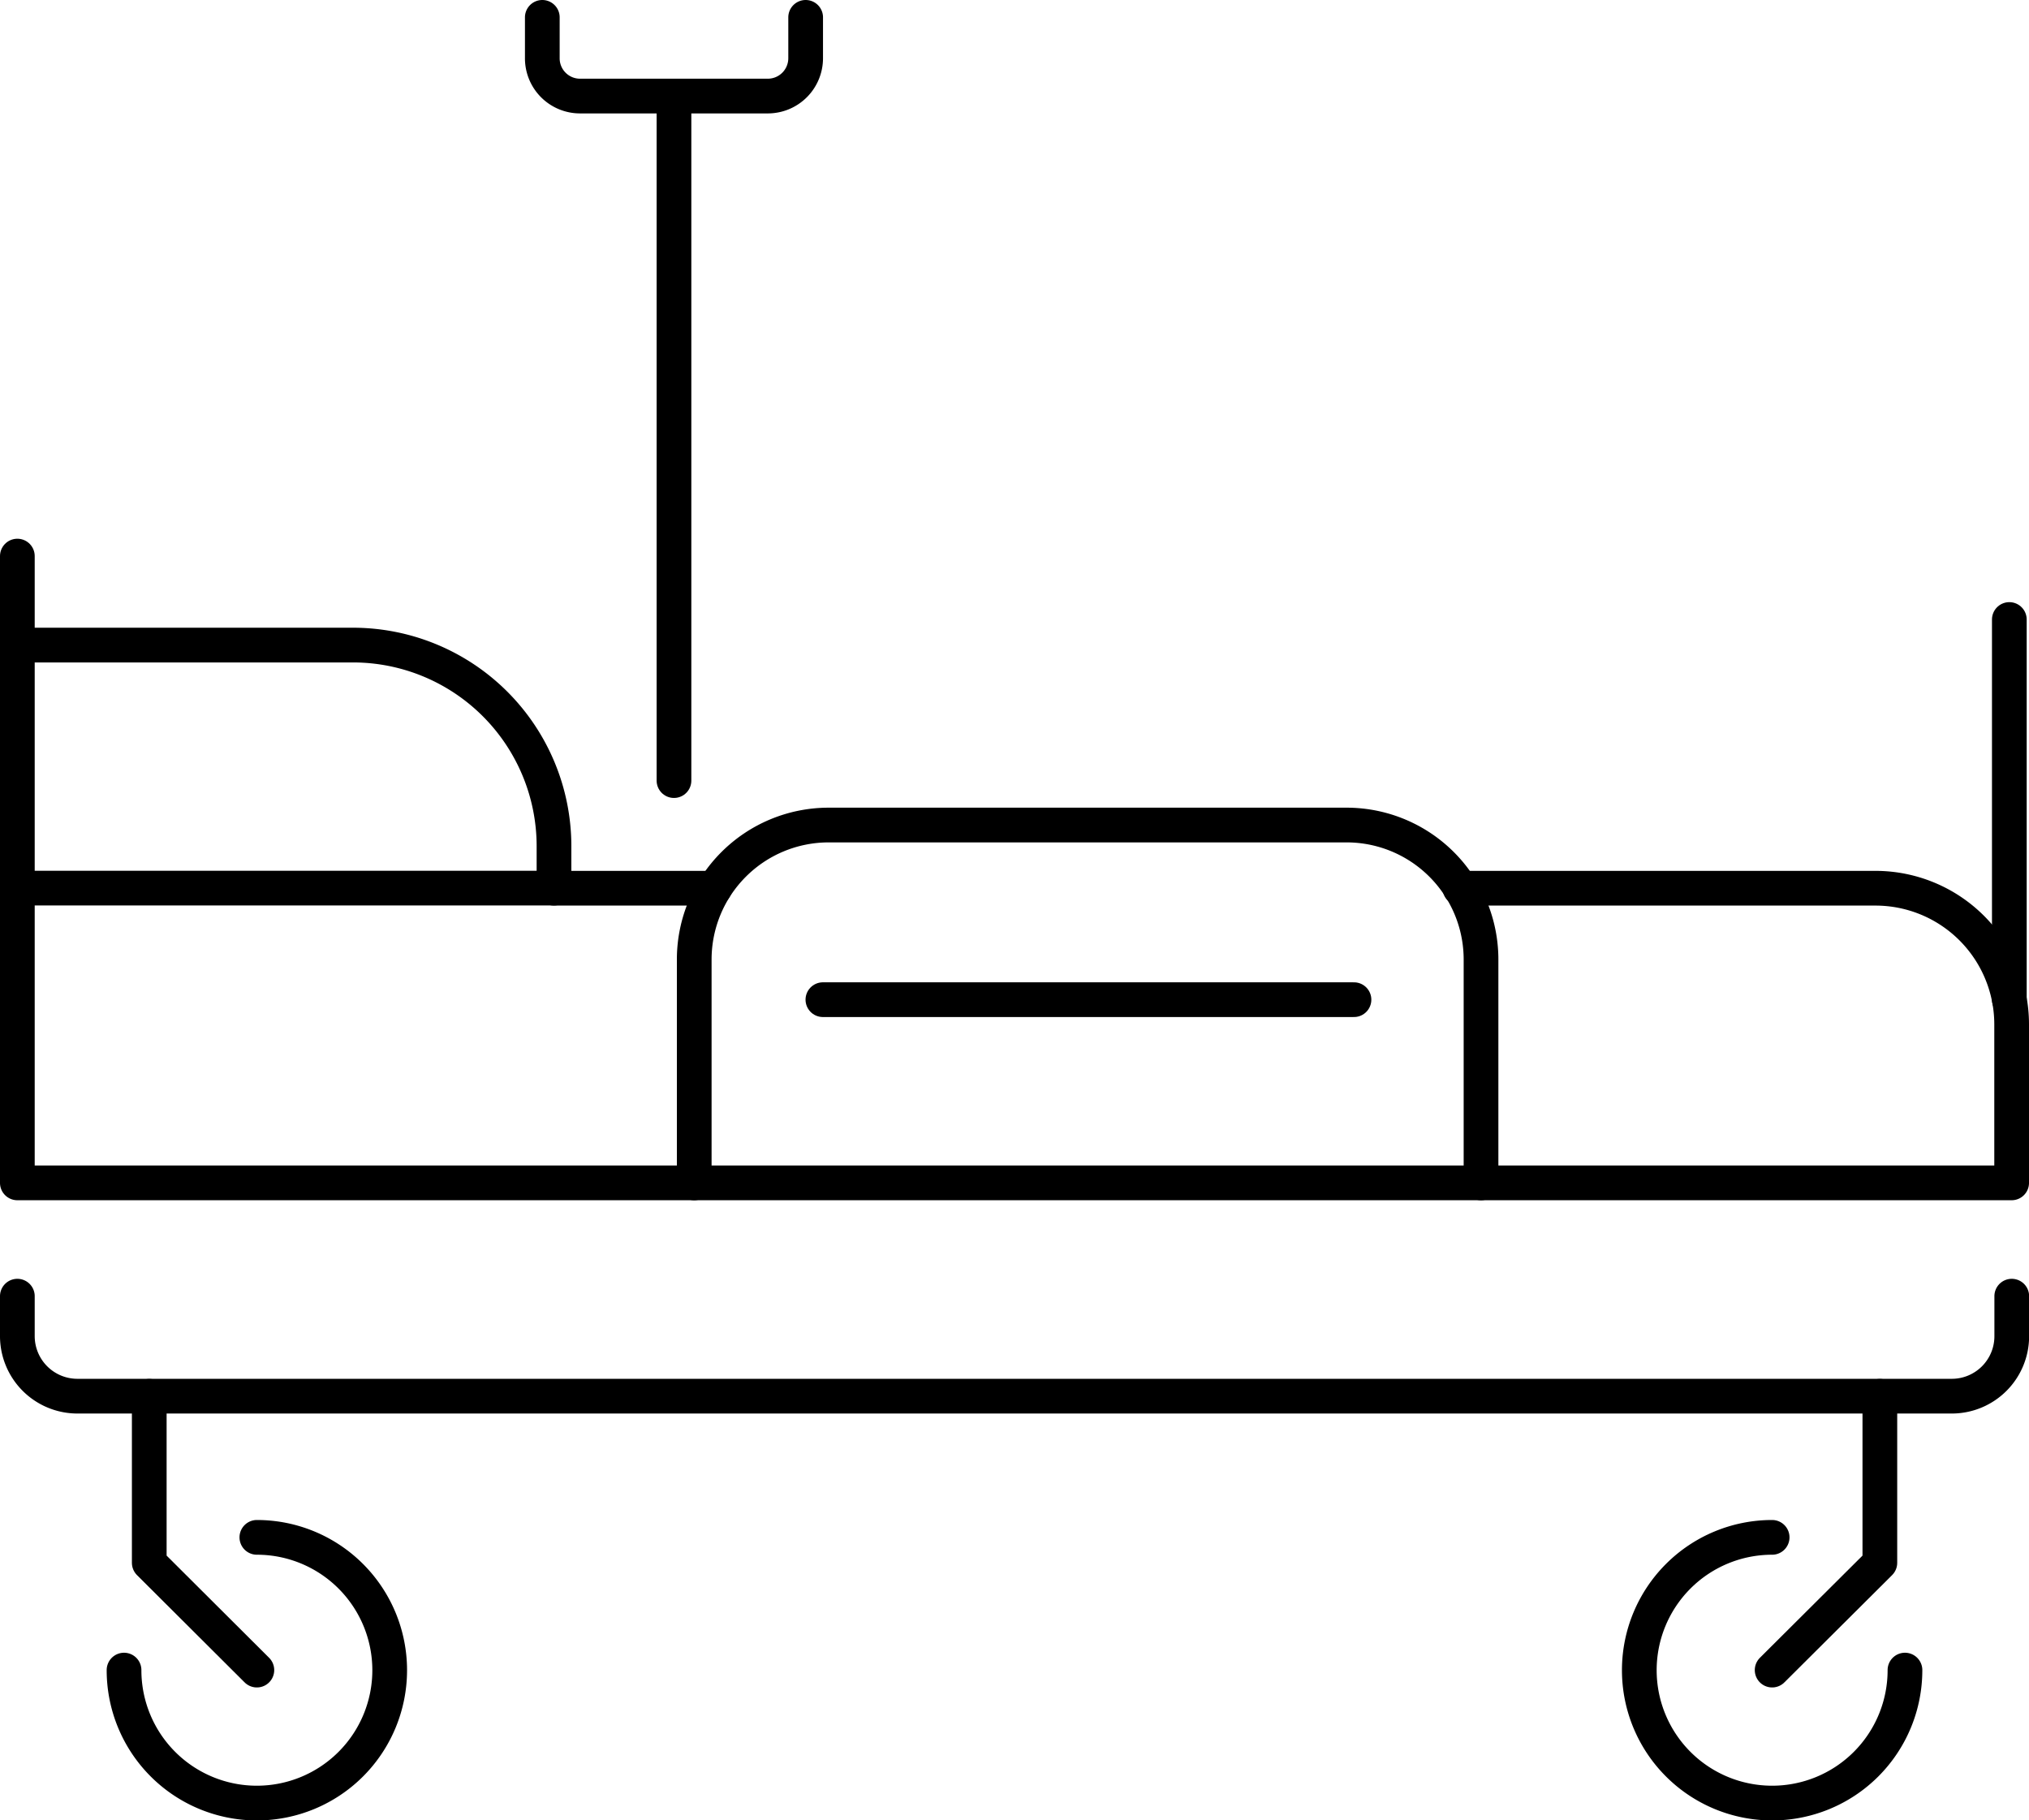 <svg xmlns="http://www.w3.org/2000/svg" viewBox="0 0 175.36 157.29"><defs><style>.cls-1{fill:none;stroke:#000;stroke-linecap:round;stroke-linejoin:round;stroke-width:3px;}</style></defs><g id="Слой_2" data-name="Слой 2"><g id="_лой_1" data-name="—лой_1"><polyline class="cls-1" points="12.9 120.65 12.9 135.04 22.2 144.31"/><path class="cls-1" d="M22.2,132.84a11.48,11.48,0,1,1-11.48,11.47"/><polyline class="cls-1" points="162.47 120.65 162.47 135.04 153.16 144.31"/><path class="cls-1" d="M153.16,132.84a11.48,11.48,0,1,0,11.48,11.47"/><path class="cls-1" d="M1.5,76.75v25.46H173.86V88.52a11.77,11.77,0,0,0-11.77-11.77H126.18"/><path class="cls-1" d="M1.5,112v3.45a5.19,5.19,0,0,0,5.19,5.19h162a5.18,5.18,0,0,0,5.18-5.19V112"/><line class="cls-1" x1="173.66" y1="86.38" x2="173.66" y2="53.53"/><path class="cls-1" d="M47.88,73.12h0A17.38,17.38,0,0,0,30.5,55.74H1.5v21H47.88Z"/><line class="cls-1" x1="1.5" y1="55.74" x2="1.5" y2="48.05"/><line class="cls-1" x1="58.25" y1="67.45" x2="58.25" y2="8.3"/><path class="cls-1" d="M69.63,1.5V5A3.27,3.27,0,0,1,66.36,8.3H50.14A3.26,3.26,0,0,1,46.87,5V1.5"/><path class="cls-1" d="M60,102.21V82.91A11.62,11.62,0,0,1,71.6,71.29h44.74A11.62,11.62,0,0,1,128,82.91v19.3"/><line class="cls-1" x1="71.12" y1="86.38" x2="117.02" y2="86.38"/><line class="cls-1" x1="47.88" y1="76.75" x2="61.76" y2="76.75"/></g></g></svg>